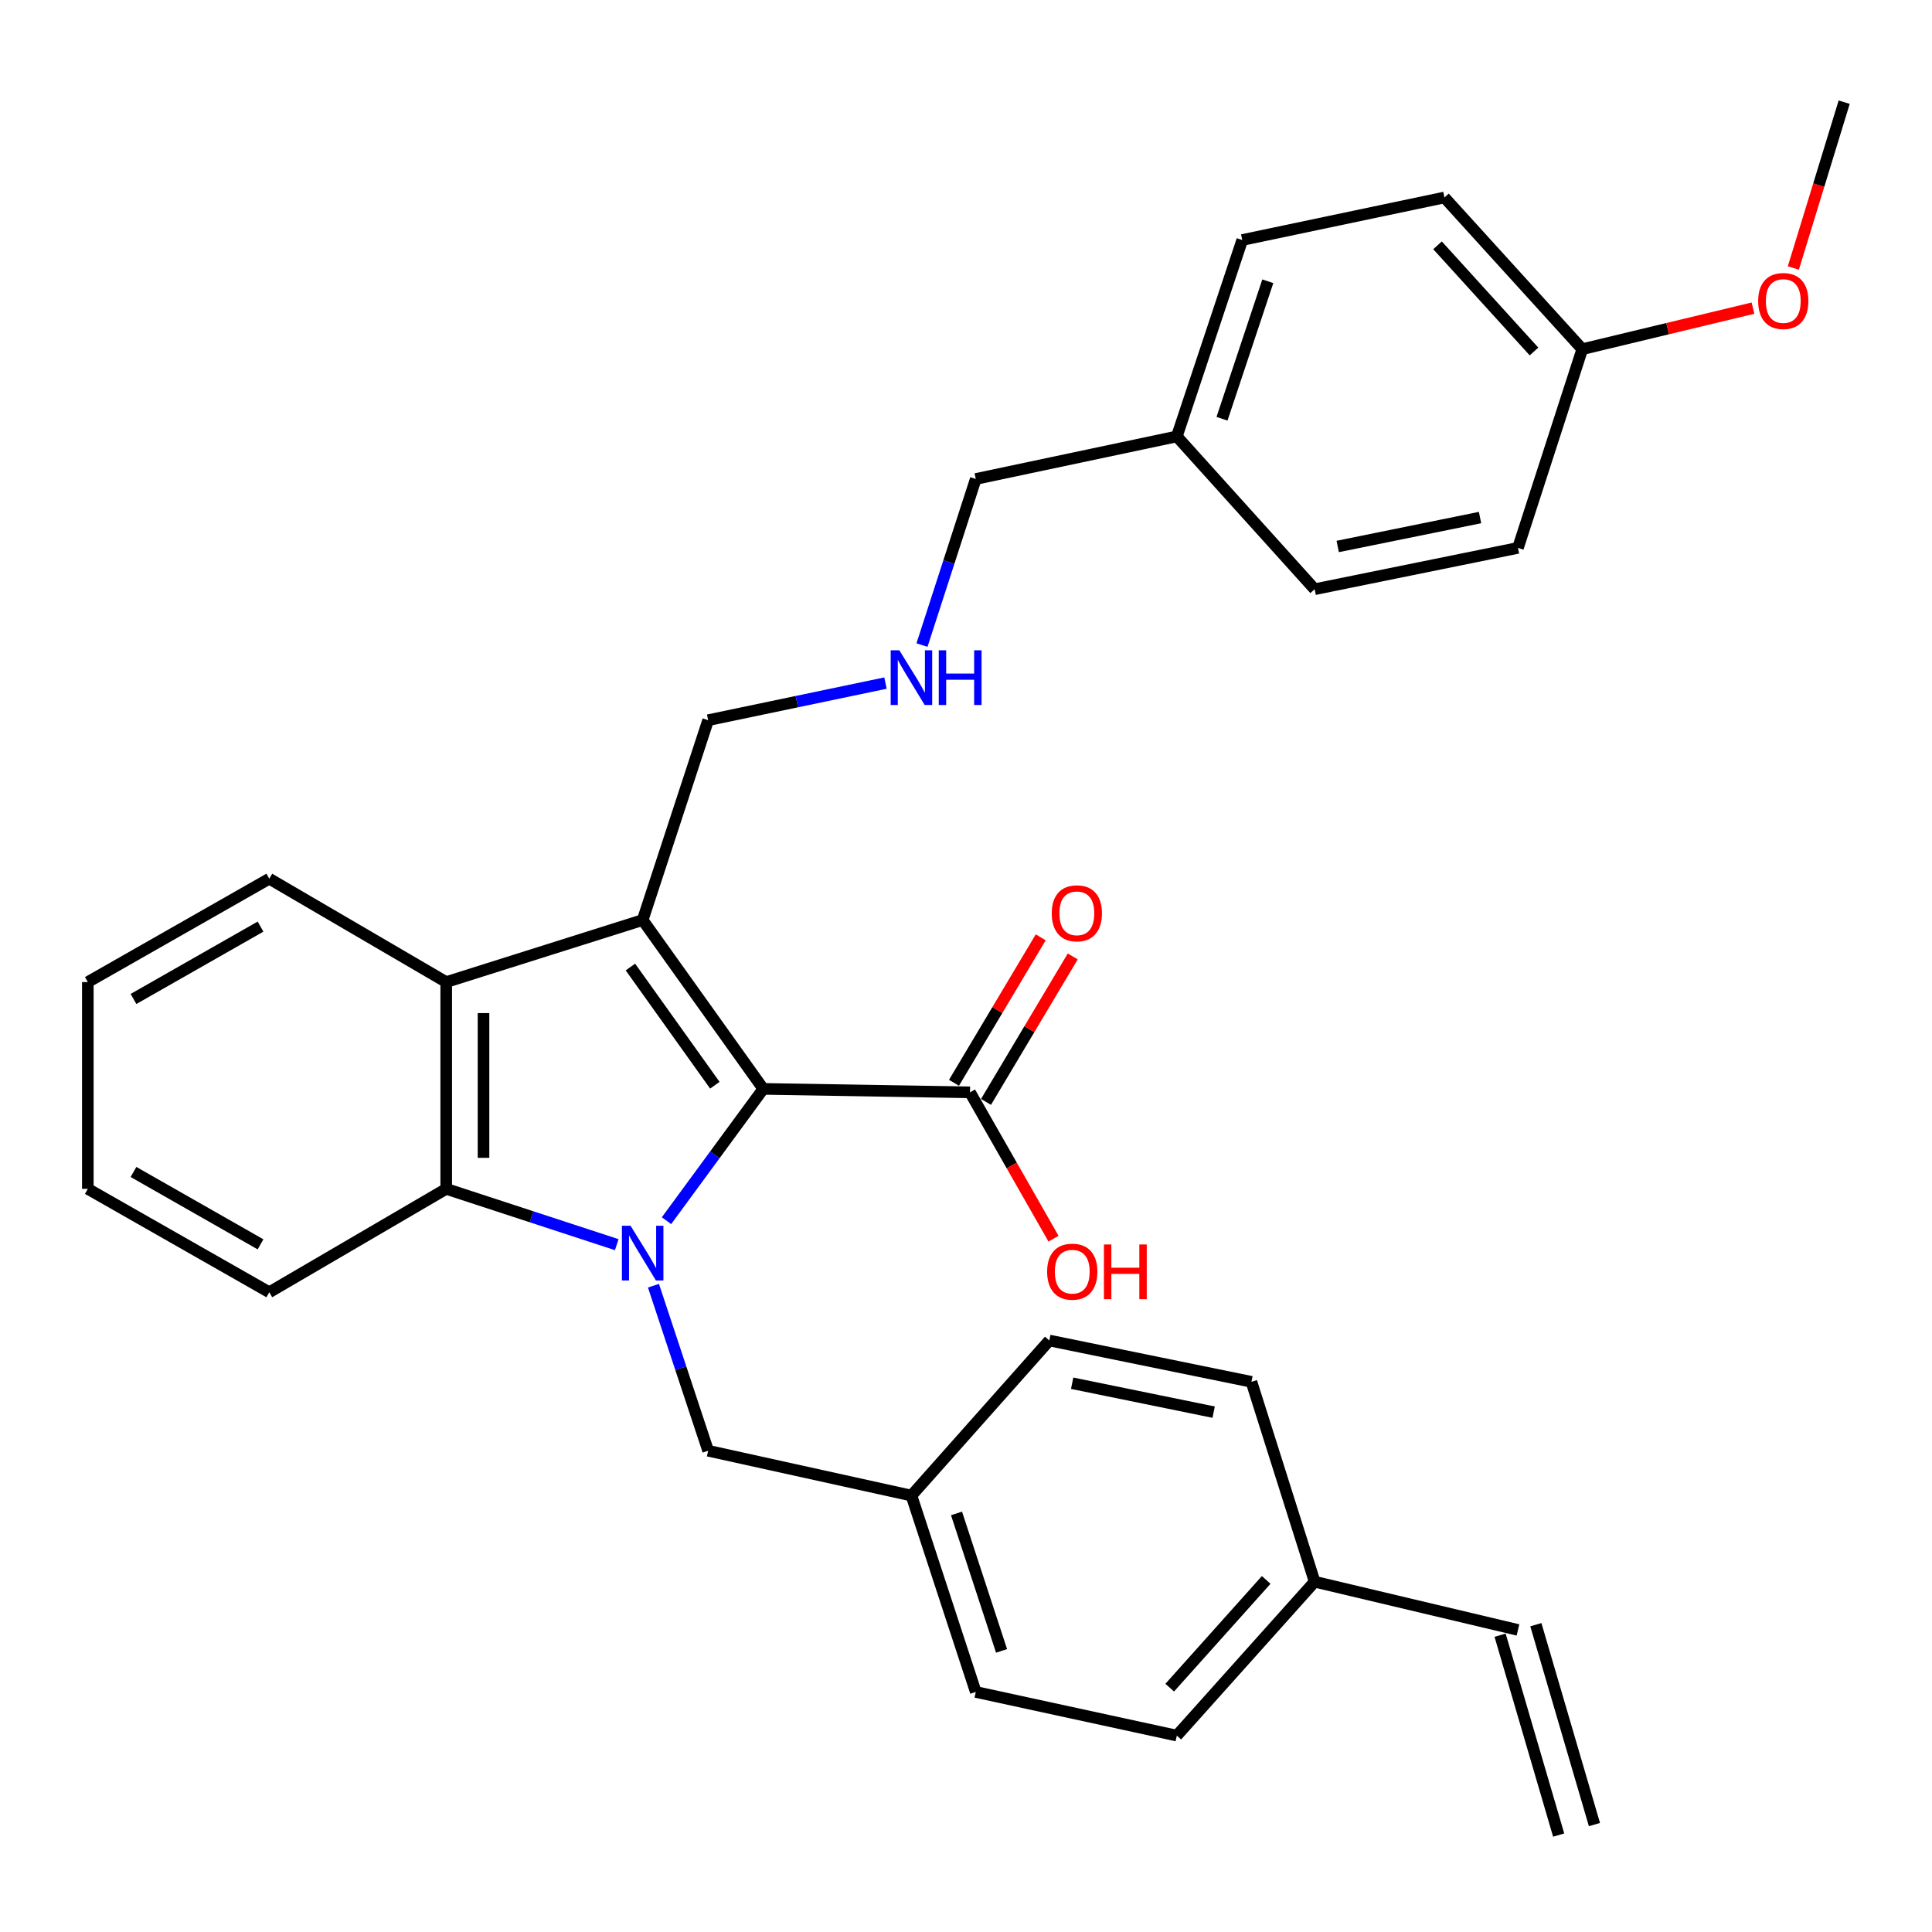 <?xml version='1.0' encoding='iso-8859-1'?>
<svg version='1.1' baseProfile='full'
              xmlns='http://www.w3.org/2000/svg'
                      xmlns:rdkit='http://www.rdkit.org/xml'
                      xmlns:xlink='http://www.w3.org/1999/xlink'
                  xml:space='preserve'
width='1000px' height='1000px' viewBox='0 0 1000 1000'>
<!-- END OF HEADER -->
<rect style='opacity:1.0;fill:#FFFFFF;stroke:none' width='1000' height='1000' x='0' y='0'> </rect>
<path class='bond-0' d='M 344.978,631.827 L 370.024,597.716' style='fill:none;fill-rule:evenodd;stroke:#0000FF;stroke-width:6px;stroke-linecap:butt;stroke-linejoin:miter;stroke-opacity:1' />
<path class='bond-0' d='M 370.024,597.716 L 395.07,563.605' style='fill:none;fill-rule:evenodd;stroke:#000000;stroke-width:6px;stroke-linecap:butt;stroke-linejoin:miter;stroke-opacity:1' />
<path class='bond-2' d='M 319.23,644.234 L 275.096,629.793' style='fill:none;fill-rule:evenodd;stroke:#0000FF;stroke-width:6px;stroke-linecap:butt;stroke-linejoin:miter;stroke-opacity:1' />
<path class='bond-2' d='M 275.096,629.793 L 230.963,615.352' style='fill:none;fill-rule:evenodd;stroke:#000000;stroke-width:6px;stroke-linecap:butt;stroke-linejoin:miter;stroke-opacity:1' />
<path class='bond-5' d='M 338.229,665.477 L 352.384,708.191' style='fill:none;fill-rule:evenodd;stroke:#0000FF;stroke-width:6px;stroke-linecap:butt;stroke-linejoin:miter;stroke-opacity:1' />
<path class='bond-5' d='M 352.384,708.191 L 366.538,750.905' style='fill:none;fill-rule:evenodd;stroke:#000000;stroke-width:6px;stroke-linecap:butt;stroke-linejoin:miter;stroke-opacity:1' />
<path class='bond-1' d='M 395.07,563.605 L 332.644,476.207' style='fill:none;fill-rule:evenodd;stroke:#000000;stroke-width:6px;stroke-linecap:butt;stroke-linejoin:miter;stroke-opacity:1' />
<path class='bond-1' d='M 370.001,561.714 L 326.303,500.535' style='fill:none;fill-rule:evenodd;stroke:#000000;stroke-width:6px;stroke-linecap:butt;stroke-linejoin:miter;stroke-opacity:1' />
<path class='bond-4' d='M 395.07,563.605 L 502.069,565.396' style='fill:none;fill-rule:evenodd;stroke:#000000;stroke-width:6px;stroke-linecap:butt;stroke-linejoin:miter;stroke-opacity:1' />
<path class='bond-7' d='M 332.644,476.207 L 366.538,372.768' style='fill:none;fill-rule:evenodd;stroke:#000000;stroke-width:6px;stroke-linecap:butt;stroke-linejoin:miter;stroke-opacity:1' />
<path class='bond-31' d='M 332.644,476.207 L 230.963,508.321' style='fill:none;fill-rule:evenodd;stroke:#000000;stroke-width:6px;stroke-linecap:butt;stroke-linejoin:miter;stroke-opacity:1' />
<path class='bond-3' d='M 230.963,615.352 L 230.963,508.321' style='fill:none;fill-rule:evenodd;stroke:#000000;stroke-width:6px;stroke-linecap:butt;stroke-linejoin:miter;stroke-opacity:1' />
<path class='bond-3' d='M 250.264,599.297 L 250.264,524.375' style='fill:none;fill-rule:evenodd;stroke:#000000;stroke-width:6px;stroke-linecap:butt;stroke-linejoin:miter;stroke-opacity:1' />
<path class='bond-16' d='M 230.963,615.352 L 139.383,668.868' style='fill:none;fill-rule:evenodd;stroke:#000000;stroke-width:6px;stroke-linecap:butt;stroke-linejoin:miter;stroke-opacity:1' />
<path class='bond-17' d='M 230.963,508.321 L 139.383,454.816' style='fill:none;fill-rule:evenodd;stroke:#000000;stroke-width:6px;stroke-linecap:butt;stroke-linejoin:miter;stroke-opacity:1' />
<path class='bond-6' d='M 510.358,570.339 L 532.805,532.694' style='fill:none;fill-rule:evenodd;stroke:#000000;stroke-width:6px;stroke-linecap:butt;stroke-linejoin:miter;stroke-opacity:1' />
<path class='bond-6' d='M 532.805,532.694 L 555.253,495.049' style='fill:none;fill-rule:evenodd;stroke:#FF0000;stroke-width:6px;stroke-linecap:butt;stroke-linejoin:miter;stroke-opacity:1' />
<path class='bond-6' d='M 493.781,560.454 L 516.229,522.809' style='fill:none;fill-rule:evenodd;stroke:#000000;stroke-width:6px;stroke-linecap:butt;stroke-linejoin:miter;stroke-opacity:1' />
<path class='bond-6' d='M 516.229,522.809 L 538.676,485.164' style='fill:none;fill-rule:evenodd;stroke:#FF0000;stroke-width:6px;stroke-linecap:butt;stroke-linejoin:miter;stroke-opacity:1' />
<path class='bond-13' d='M 502.069,565.396 L 523.684,603.271' style='fill:none;fill-rule:evenodd;stroke:#000000;stroke-width:6px;stroke-linecap:butt;stroke-linejoin:miter;stroke-opacity:1' />
<path class='bond-13' d='M 523.684,603.271 L 545.299,641.145' style='fill:none;fill-rule:evenodd;stroke:#FF0000;stroke-width:6px;stroke-linecap:butt;stroke-linejoin:miter;stroke-opacity:1' />
<path class='bond-11' d='M 366.538,750.905 L 471.757,774.108' style='fill:none;fill-rule:evenodd;stroke:#000000;stroke-width:6px;stroke-linecap:butt;stroke-linejoin:miter;stroke-opacity:1' />
<path class='bond-9' d='M 366.538,372.768 L 412.434,363.166' style='fill:none;fill-rule:evenodd;stroke:#000000;stroke-width:6px;stroke-linecap:butt;stroke-linejoin:miter;stroke-opacity:1' />
<path class='bond-9' d='M 412.434,363.166 L 458.33,353.564' style='fill:none;fill-rule:evenodd;stroke:#0000FF;stroke-width:6px;stroke-linecap:butt;stroke-linejoin:miter;stroke-opacity:1' />
<path class='bond-8' d='M 785.699,843.654 L 680.459,818.692' style='fill:none;fill-rule:evenodd;stroke:#000000;stroke-width:6px;stroke-linecap:butt;stroke-linejoin:miter;stroke-opacity:1' />
<path class='bond-10' d='M 776.439,846.368 L 806.762,949.829' style='fill:none;fill-rule:evenodd;stroke:#000000;stroke-width:6px;stroke-linecap:butt;stroke-linejoin:miter;stroke-opacity:1' />
<path class='bond-10' d='M 794.96,840.94 L 825.283,944.401' style='fill:none;fill-rule:evenodd;stroke:#000000;stroke-width:6px;stroke-linecap:butt;stroke-linejoin:miter;stroke-opacity:1' />
<path class='bond-27' d='M 477.218,333.892 L 491.139,290.904' style='fill:none;fill-rule:evenodd;stroke:#0000FF;stroke-width:6px;stroke-linecap:butt;stroke-linejoin:miter;stroke-opacity:1' />
<path class='bond-27' d='M 491.139,290.904 L 505.061,247.916' style='fill:none;fill-rule:evenodd;stroke:#000000;stroke-width:6px;stroke-linecap:butt;stroke-linejoin:miter;stroke-opacity:1' />
<path class='bond-18' d='M 471.757,774.108 L 543.115,693.84' style='fill:none;fill-rule:evenodd;stroke:#000000;stroke-width:6px;stroke-linecap:butt;stroke-linejoin:miter;stroke-opacity:1' />
<path class='bond-19' d='M 471.757,774.108 L 505.061,875.757' style='fill:none;fill-rule:evenodd;stroke:#000000;stroke-width:6px;stroke-linecap:butt;stroke-linejoin:miter;stroke-opacity:1' />
<path class='bond-19' d='M 495.094,783.346 L 518.406,854.5' style='fill:none;fill-rule:evenodd;stroke:#000000;stroke-width:6px;stroke-linecap:butt;stroke-linejoin:miter;stroke-opacity:1' />
<path class='bond-12' d='M 680.459,818.692 L 609.122,898.349' style='fill:none;fill-rule:evenodd;stroke:#000000;stroke-width:6px;stroke-linecap:butt;stroke-linejoin:miter;stroke-opacity:1' />
<path class='bond-12' d='M 655.38,817.765 L 605.445,873.525' style='fill:none;fill-rule:evenodd;stroke:#000000;stroke-width:6px;stroke-linecap:butt;stroke-linejoin:miter;stroke-opacity:1' />
<path class='bond-32' d='M 680.459,818.692 L 647.744,715.231' style='fill:none;fill-rule:evenodd;stroke:#000000;stroke-width:6px;stroke-linecap:butt;stroke-linejoin:miter;stroke-opacity:1' />
<path class='bond-14' d='M 818.982,180.729 L 747.645,102.219' style='fill:none;fill-rule:evenodd;stroke:#000000;stroke-width:6px;stroke-linecap:butt;stroke-linejoin:miter;stroke-opacity:1' />
<path class='bond-14' d='M 793.997,181.932 L 744.061,126.975' style='fill:none;fill-rule:evenodd;stroke:#000000;stroke-width:6px;stroke-linecap:butt;stroke-linejoin:miter;stroke-opacity:1' />
<path class='bond-26' d='M 818.982,180.729 L 863.164,170.11' style='fill:none;fill-rule:evenodd;stroke:#000000;stroke-width:6px;stroke-linecap:butt;stroke-linejoin:miter;stroke-opacity:1' />
<path class='bond-26' d='M 863.164,170.11 L 907.346,159.491' style='fill:none;fill-rule:evenodd;stroke:#FF0000;stroke-width:6px;stroke-linecap:butt;stroke-linejoin:miter;stroke-opacity:1' />
<path class='bond-34' d='M 818.982,180.729 L 785.699,283.589' style='fill:none;fill-rule:evenodd;stroke:#000000;stroke-width:6px;stroke-linecap:butt;stroke-linejoin:miter;stroke-opacity:1' />
<path class='bond-15' d='M 609.122,225.892 L 505.061,247.916' style='fill:none;fill-rule:evenodd;stroke:#000000;stroke-width:6px;stroke-linecap:butt;stroke-linejoin:miter;stroke-opacity:1' />
<path class='bond-24' d='M 609.122,225.892 L 680.459,304.98' style='fill:none;fill-rule:evenodd;stroke:#000000;stroke-width:6px;stroke-linecap:butt;stroke-linejoin:miter;stroke-opacity:1' />
<path class='bond-25' d='M 609.122,225.892 L 642.984,124.232' style='fill:none;fill-rule:evenodd;stroke:#000000;stroke-width:6px;stroke-linecap:butt;stroke-linejoin:miter;stroke-opacity:1' />
<path class='bond-25' d='M 632.513,216.742 L 656.216,145.58' style='fill:none;fill-rule:evenodd;stroke:#000000;stroke-width:6px;stroke-linecap:butt;stroke-linejoin:miter;stroke-opacity:1' />
<path class='bond-30' d='M 139.383,668.868 L 45.455,615.352' style='fill:none;fill-rule:evenodd;stroke:#000000;stroke-width:6px;stroke-linecap:butt;stroke-linejoin:miter;stroke-opacity:1' />
<path class='bond-30' d='M 134.848,644.071 L 69.098,606.61' style='fill:none;fill-rule:evenodd;stroke:#000000;stroke-width:6px;stroke-linecap:butt;stroke-linejoin:miter;stroke-opacity:1' />
<path class='bond-33' d='M 139.383,454.816 L 45.455,508.321' style='fill:none;fill-rule:evenodd;stroke:#000000;stroke-width:6px;stroke-linecap:butt;stroke-linejoin:miter;stroke-opacity:1' />
<path class='bond-33' d='M 134.847,479.612 L 69.097,517.065' style='fill:none;fill-rule:evenodd;stroke:#000000;stroke-width:6px;stroke-linecap:butt;stroke-linejoin:miter;stroke-opacity:1' />
<path class='bond-21' d='M 543.115,693.84 L 647.744,715.231' style='fill:none;fill-rule:evenodd;stroke:#000000;stroke-width:6px;stroke-linecap:butt;stroke-linejoin:miter;stroke-opacity:1' />
<path class='bond-21' d='M 554.943,715.958 L 628.184,730.932' style='fill:none;fill-rule:evenodd;stroke:#000000;stroke-width:6px;stroke-linecap:butt;stroke-linejoin:miter;stroke-opacity:1' />
<path class='bond-20' d='M 505.061,875.757 L 609.122,898.349' style='fill:none;fill-rule:evenodd;stroke:#000000;stroke-width:6px;stroke-linecap:butt;stroke-linejoin:miter;stroke-opacity:1' />
<path class='bond-22' d='M 747.645,102.219 L 642.984,124.232' style='fill:none;fill-rule:evenodd;stroke:#000000;stroke-width:6px;stroke-linecap:butt;stroke-linejoin:miter;stroke-opacity:1' />
<path class='bond-23' d='M 785.699,283.589 L 680.459,304.98' style='fill:none;fill-rule:evenodd;stroke:#000000;stroke-width:6px;stroke-linecap:butt;stroke-linejoin:miter;stroke-opacity:1' />
<path class='bond-23' d='M 766.069,267.884 L 692.4,282.858' style='fill:none;fill-rule:evenodd;stroke:#000000;stroke-width:6px;stroke-linecap:butt;stroke-linejoin:miter;stroke-opacity:1' />
<path class='bond-28' d='M 928.235,138.715 L 941.39,95.8' style='fill:none;fill-rule:evenodd;stroke:#FF0000;stroke-width:6px;stroke-linecap:butt;stroke-linejoin:miter;stroke-opacity:1' />
<path class='bond-28' d='M 941.39,95.8 L 954.545,52.885' style='fill:none;fill-rule:evenodd;stroke:#000000;stroke-width:6px;stroke-linecap:butt;stroke-linejoin:miter;stroke-opacity:1' />
<path class='bond-29' d='M 45.455,508.321 L 45.455,615.352' style='fill:none;fill-rule:evenodd;stroke:#000000;stroke-width:6px;stroke-linecap:butt;stroke-linejoin:miter;stroke-opacity:1' />
<path  class='atom-0' d='M 326.384 634.464
L 335.664 649.464
Q 336.584 650.944, 338.064 653.624
Q 339.544 656.304, 339.624 656.464
L 339.624 634.464
L 343.384 634.464
L 343.384 662.784
L 339.504 662.784
L 329.544 646.384
Q 328.384 644.464, 327.144 642.264
Q 325.944 640.064, 325.584 639.384
L 325.584 662.784
L 321.904 662.784
L 321.904 634.464
L 326.384 634.464
' fill='#0000FF'/>
<path  class='atom-7' d='M 544.376 472.727
Q 544.376 465.927, 547.736 462.127
Q 551.096 458.327, 557.376 458.327
Q 563.656 458.327, 567.016 462.127
Q 570.376 465.927, 570.376 472.727
Q 570.376 479.607, 566.976 483.527
Q 563.576 487.407, 557.376 487.407
Q 551.136 487.407, 547.736 483.527
Q 544.376 479.647, 544.376 472.727
M 557.376 484.207
Q 561.696 484.207, 564.016 481.327
Q 566.376 478.407, 566.376 472.727
Q 566.376 467.167, 564.016 464.367
Q 561.696 461.527, 557.376 461.527
Q 553.056 461.527, 550.696 464.327
Q 548.376 467.127, 548.376 472.727
Q 548.376 478.447, 550.696 481.327
Q 553.056 484.207, 557.376 484.207
' fill='#FF0000'/>
<path  class='atom-10' d='M 465.497 336.594
L 474.777 351.594
Q 475.697 353.074, 477.177 355.754
Q 478.657 358.434, 478.737 358.594
L 478.737 336.594
L 482.497 336.594
L 482.497 364.914
L 478.617 364.914
L 468.657 348.514
Q 467.497 346.594, 466.257 344.394
Q 465.057 342.194, 464.697 341.514
L 464.697 364.914
L 461.017 364.914
L 461.017 336.594
L 465.497 336.594
' fill='#0000FF'/>
<path  class='atom-10' d='M 485.897 336.594
L 489.737 336.594
L 489.737 348.634
L 504.217 348.634
L 504.217 336.594
L 508.057 336.594
L 508.057 364.914
L 504.217 364.914
L 504.217 351.834
L 489.737 351.834
L 489.737 364.914
L 485.897 364.914
L 485.897 336.594
' fill='#0000FF'/>
<path  class='atom-14' d='M 541.995 658.214
Q 541.995 651.414, 545.355 647.614
Q 548.715 643.814, 554.995 643.814
Q 561.275 643.814, 564.635 647.614
Q 567.995 651.414, 567.995 658.214
Q 567.995 665.094, 564.595 669.014
Q 561.195 672.894, 554.995 672.894
Q 548.755 672.894, 545.355 669.014
Q 541.995 665.134, 541.995 658.214
M 554.995 669.694
Q 559.315 669.694, 561.635 666.814
Q 563.995 663.894, 563.995 658.214
Q 563.995 652.654, 561.635 649.854
Q 559.315 647.014, 554.995 647.014
Q 550.675 647.014, 548.315 649.814
Q 545.995 652.614, 545.995 658.214
Q 545.995 663.934, 548.315 666.814
Q 550.675 669.694, 554.995 669.694
' fill='#FF0000'/>
<path  class='atom-14' d='M 571.395 644.134
L 575.235 644.134
L 575.235 656.174
L 589.715 656.174
L 589.715 644.134
L 593.555 644.134
L 593.555 672.454
L 589.715 672.454
L 589.715 659.374
L 575.235 659.374
L 575.235 672.454
L 571.395 672.454
L 571.395 644.134
' fill='#FF0000'/>
<path  class='atom-27' d='M 910.021 155.804
Q 910.021 149.004, 913.381 145.204
Q 916.741 141.404, 923.021 141.404
Q 929.301 141.404, 932.661 145.204
Q 936.021 149.004, 936.021 155.804
Q 936.021 162.684, 932.621 166.604
Q 929.221 170.484, 923.021 170.484
Q 916.781 170.484, 913.381 166.604
Q 910.021 162.724, 910.021 155.804
M 923.021 167.284
Q 927.341 167.284, 929.661 164.404
Q 932.021 161.484, 932.021 155.804
Q 932.021 150.244, 929.661 147.444
Q 927.341 144.604, 923.021 144.604
Q 918.701 144.604, 916.341 147.404
Q 914.021 150.204, 914.021 155.804
Q 914.021 161.524, 916.341 164.404
Q 918.701 167.284, 923.021 167.284
' fill='#FF0000'/>
</svg>
